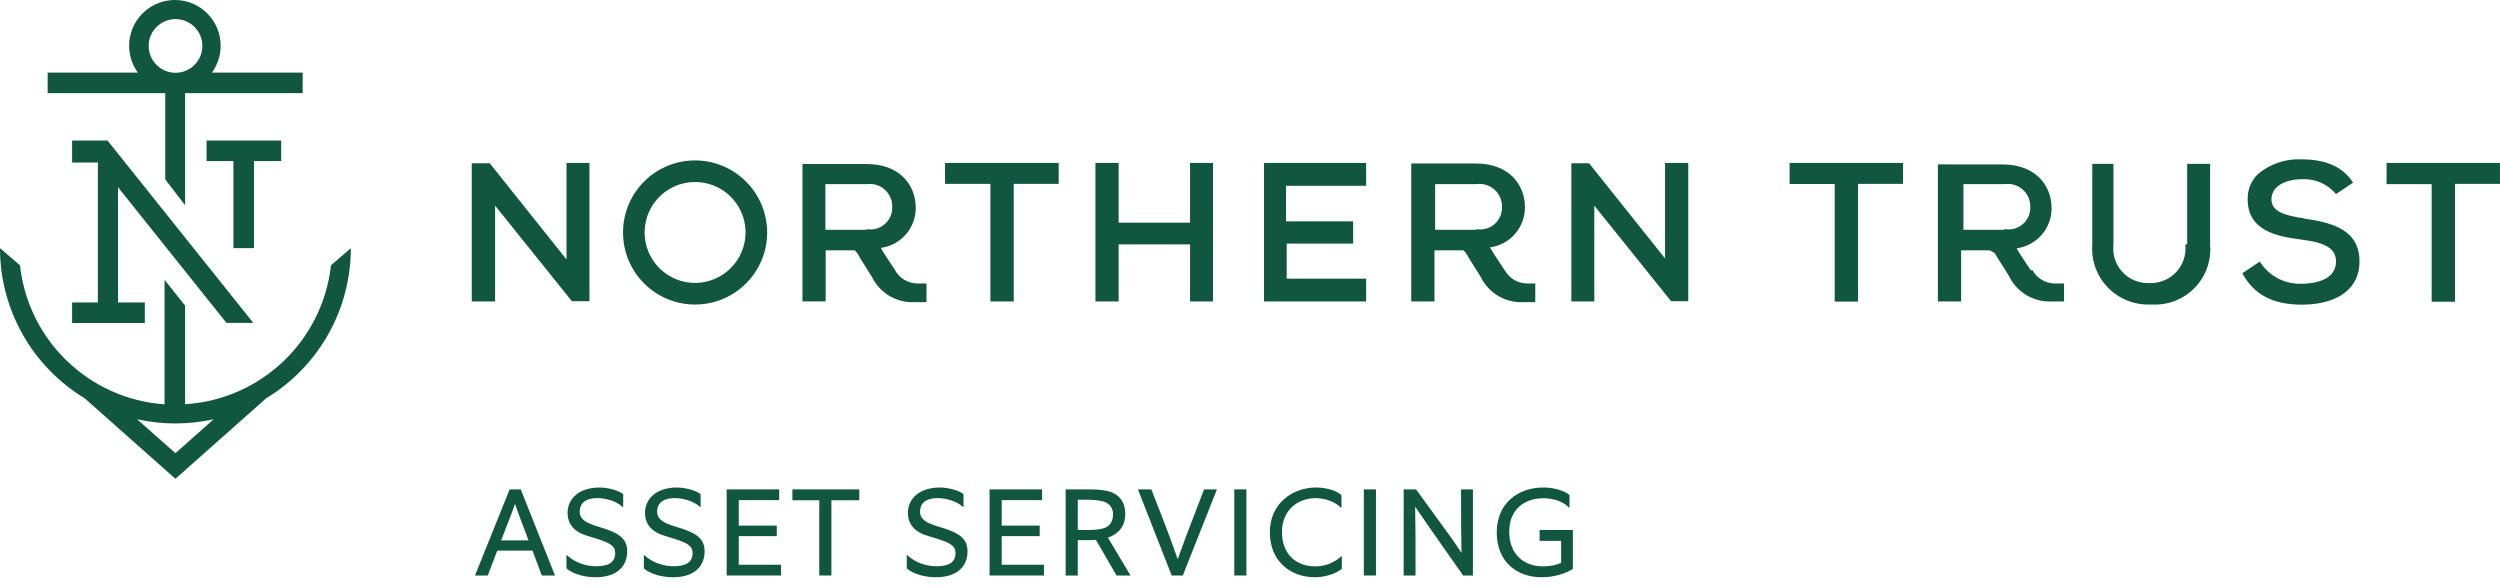 <svg width="200" height="47" viewBox="0 0 200 47" fill="none" xmlns="http://www.w3.org/2000/svg">
<path fill-rule="evenodd" clip-rule="evenodd" d="M181.715 15.946C181.715 16.901 182.724 17.244 184.345 17.47L184.302 17.481C186.611 17.803 188.78 18.404 188.758 20.937C188.737 23.471 186.471 24.373 184.152 24.373C181.833 24.373 180.319 23.578 179.385 21.861L180.781 20.927C181.505 22.08 182.792 22.756 184.152 22.698C184.786 22.698 186.879 22.569 186.879 20.927C186.879 19.95 186.181 19.424 184.109 19.166C182.037 18.909 179.814 18.404 179.814 15.946C179.792 15.199 180.08 14.476 180.609 13.949C181.58 13.117 182.832 12.686 184.109 12.747C186.095 12.747 187.448 13.358 188.243 14.614L186.879 15.527C186.223 14.734 185.234 14.293 184.206 14.335C182.692 14.335 181.715 14.99 181.715 15.946ZM55.608 12.833C52.423 12.833 49.842 15.414 49.842 18.598C49.842 21.782 52.423 24.363 55.608 24.363C58.792 24.363 61.373 21.782 61.373 18.598C61.368 15.417 58.79 12.839 55.608 12.833ZM45.321 20.756L39.179 13.059H37.74V24.116H39.608V16.451L45.75 24.094H47.157V13.037H45.321V20.756ZM75.602 14.712H79.231V24.116H81.099V14.712H84.696V13.037H75.602V14.712ZM71.595 21.591C71.091 20.84 70.522 19.981 70.468 19.831C72.077 19.614 73.274 18.234 73.259 16.61C73.259 14.871 72.046 13.122 69.33 13.122H64.197V24.114H66.055V20.024H68.288H68.374C68.538 20.181 68.673 20.367 68.771 20.572L68.889 20.776L69.748 22.139C70.387 23.466 71.769 24.269 73.238 24.168H74.118V22.676H73.399C72.646 22.676 71.954 22.264 71.595 21.602V21.591ZM66.031 18.382H69.328V18.328C69.846 18.423 70.379 18.278 70.777 17.933C71.176 17.589 71.397 17.083 71.378 16.557C71.393 16.03 71.175 15.523 70.782 15.172C70.388 14.82 69.861 14.659 69.338 14.732H66.031V18.382ZM89.492 17.814H95.204V13.037H97.04V24.116H95.204V19.553H89.492V24.116H87.635V13.037H89.492V17.814ZM51.878 20.142C52.503 21.651 53.975 22.634 55.608 22.634C57.835 22.628 59.639 20.824 59.645 18.598C59.645 16.965 58.661 15.493 57.153 14.868C55.644 14.244 53.907 14.589 52.753 15.743C51.598 16.898 51.253 18.634 51.878 20.142ZM143.168 14.722H146.776V24.126H148.644V14.712H152.241V13.037H143.168V14.722ZM190.926 13.048V14.733H194.533V24.137H196.402V14.712H199.999V13.037H190.926V13.048ZM102.936 19.489H108.251V17.707H102.882V14.862H109.292V13.037H101.121V24.116H109.292V22.291H102.936V19.489ZM174.823 19.553C174.916 20.347 174.661 21.143 174.124 21.735C173.587 22.328 172.82 22.659 172.02 22.645H171.827C171.035 22.647 170.281 22.31 169.755 21.719C169.229 21.127 168.983 20.338 169.078 19.553V13.112H167.382V19.553C167.287 20.816 167.732 22.059 168.605 22.976C169.479 23.892 170.7 24.396 171.966 24.362H172.192C173.469 24.423 174.709 23.929 175.594 23.007C176.479 22.085 176.922 20.826 176.809 19.553V13.112H174.973V19.553H174.823ZM161.334 19.864C161.398 20.025 161.967 20.883 162.472 21.635L162.59 21.603C162.952 22.266 163.649 22.678 164.405 22.676H165.124V24.115H164.212C162.743 24.216 161.36 23.412 160.722 22.086L159.863 20.722L159.659 20.379L159.562 20.229L159.262 20.078L159.187 20.025H156.889V24.115H155.031V13.154H160.196C162.912 13.154 164.126 14.904 164.126 16.643C164.14 18.267 162.943 19.647 161.334 19.864ZM160.328 18.382H157.074V14.732H160.381C160.904 14.659 161.432 14.82 161.825 15.172C162.218 15.523 162.436 16.03 162.421 16.557C162.44 17.083 162.219 17.589 161.82 17.933C161.422 18.278 160.889 18.423 160.371 18.328L160.328 18.382ZM119.203 19.789C119.257 19.939 119.826 20.798 120.331 21.549L120.373 21.603C120.732 22.265 121.425 22.677 122.177 22.676H122.822V24.169H121.941C120.472 24.27 119.09 23.466 118.451 22.14L117.593 20.776L117.474 20.583C117.377 20.375 117.242 20.186 117.077 20.025H116.991H114.758V24.115H112.9V13.079H118.065C120.781 13.079 121.995 14.829 121.995 16.568C122.009 18.192 120.813 19.572 119.203 19.789ZM118.109 18.382H114.812V14.732H118.12C118.642 14.659 119.17 14.82 119.563 15.172C119.956 15.523 120.174 16.03 120.16 16.557C120.178 17.083 119.957 17.589 119.558 17.933C119.16 18.278 118.627 18.423 118.109 18.328V18.382ZM133.204 20.675L127.126 13.059H125.709V24.116H127.545V16.451L133.687 24.094H135.061V13.037H133.204V20.675Z" fill="#115740"/>
<path fill-rule="evenodd" clip-rule="evenodd" d="M14.807 16.417L13.218 14.355V7.453H3.812V5.81H11.028C9.928 4.294 10.149 2.193 11.542 0.94C12.934 -0.313 15.048 -0.313 16.441 0.94C17.833 2.193 18.055 4.294 16.955 5.81H24.213V7.453H14.807V16.417ZM14.042 1.528C12.856 1.528 11.895 2.489 11.895 3.675C11.895 4.861 12.856 5.822 14.042 5.822C15.228 5.822 16.189 4.861 16.189 3.675C16.189 2.489 15.228 1.528 14.042 1.528ZM18.115 25.83H20.263L8.602 11.242H5.768V13.002H7.829V24.199H5.768V25.841H11.587V24.199H9.44V14.977L18.115 25.83ZM26.478 21.226L28.067 19.852C28.068 24.766 25.498 29.323 21.292 31.864L14.034 38.305L6.775 31.864C2.569 29.323 -0.001 24.766 6.48927e-07 19.852L1.6 21.226C2.26 27.24 7.127 31.922 13.164 32.347V22.385L14.806 24.446V32.337C20.881 31.962 25.806 27.273 26.478 21.226ZM14.034 36.254L10.963 33.538C12.982 33.99 15.075 33.99 17.094 33.538L14.034 36.254ZM22.495 12.884H20.348H20.316V19.851H18.673V12.884H16.525V11.242H22.495V12.884Z" fill="#115740"/>
<path d="M39.02 46.04H38L40.77 39.15H41.66L44.4 46.04H43.34L42.6 44.05H39.78L39.02 46.04ZM40.09 43.23H42.28C41.48 41.14 41.39 40.84 41.2 40.31C41.01 40.84 40.92 41.13 40.09 43.23Z" fill="#115740"/>
<path d="M45.316 45.47V44.41H45.356C46.046 45.07 46.986 45.3 47.686 45.3C48.636 45.3 49.216 45.02 49.216 44.23C49.216 43.66 48.746 43.41 47.706 43.09L46.936 42.85C45.856 42.52 45.406 41.85 45.406 41.03C45.406 39.89 46.336 39 47.966 39C48.586 39 49.526 39.23 49.856 39.54V40.56H49.816C49.306 40.07 48.416 39.85 47.796 39.85C46.626 39.85 46.376 40.45 46.376 40.93C46.376 41.32 46.556 41.71 47.546 42.03L48.446 42.32C49.686 42.73 50.176 43.22 50.176 44.12C50.176 45.2 49.466 46.18 47.636 46.18C46.876 46.18 45.876 45.97 45.316 45.47Z" fill="#115740"/>
<path d="M51.509 45.47V44.41H51.549C52.239 45.07 53.179 45.3 53.879 45.3C54.829 45.3 55.409 45.02 55.409 44.23C55.409 43.66 54.939 43.41 53.899 43.09L53.129 42.85C52.049 42.52 51.599 41.85 51.599 41.03C51.599 39.89 52.529 39 54.159 39C54.779 39 55.719 39.23 56.049 39.54V40.56H56.009C55.499 40.07 54.609 39.85 53.989 39.85C52.819 39.85 52.569 40.45 52.569 40.93C52.569 41.32 52.749 41.71 53.739 42.03L54.639 42.32C55.879 42.73 56.369 43.22 56.369 44.12C56.369 45.2 55.659 46.18 53.829 46.18C53.069 46.18 52.069 45.97 51.509 45.47Z" fill="#115740"/>
<path d="M62.483 46.04H58.133V39.15H62.333V40.01H59.102V42.05H62.142V42.89H59.102V45.18H62.483V46.04Z" fill="#115740"/>
<path d="M66.512 46.04H65.542V40.02H63.392V39.15H68.742V40.02H66.512V46.04Z" fill="#115740"/>
<path d="M72.542 45.47V44.41H72.582C73.272 45.07 74.212 45.3 74.912 45.3C75.862 45.3 76.442 45.02 76.442 44.23C76.442 43.66 75.972 43.41 74.932 43.09L74.162 42.85C73.082 42.52 72.632 41.85 72.632 41.03C72.632 39.89 73.562 39 75.192 39C75.812 39 76.752 39.23 77.082 39.54V40.56H77.042C76.532 40.07 75.642 39.85 75.022 39.85C73.852 39.85 73.602 40.45 73.602 40.93C73.602 41.32 73.782 41.71 74.772 42.03L75.672 42.32C76.912 42.73 77.402 43.22 77.402 44.12C77.402 45.2 76.692 46.18 74.862 46.18C74.102 46.18 73.102 45.97 72.542 45.47Z" fill="#115740"/>
<path d="M83.516 46.04H79.166V39.15H83.366V40.01H80.136V42.05H83.176V42.89H80.136V45.18H83.516V46.04Z" fill="#115740"/>
<path d="M90.442 46.04H89.322L87.672 43.19C87.472 43.21 87.262 43.21 87.052 43.21H86.222V46.04H85.252V39.15H87.192C87.902 39.15 88.482 39.22 88.872 39.36C89.552 39.6 90.022 40.2 90.022 41.09C90.022 42.11 89.472 42.73 88.632 43.01L90.442 46.04ZM86.222 42.4H87.082C87.712 42.4 88.192 42.32 88.452 42.2C88.832 42.02 89.042 41.68 89.042 41.13C89.042 40.64 88.762 40.3 88.362 40.15C88.092 40.05 87.582 39.98 87.122 39.98H86.222V42.4Z" fill="#115740"/>
<path d="M94.625 46.04H93.735L91.035 39.15H92.105C93.605 42.94 93.835 43.66 94.215 44.74C94.595 43.67 94.865 42.93 96.325 39.15H97.355L94.625 46.04Z" fill="#115740"/>
<path d="M99.712 46.04H98.742V39.15H99.712V46.04Z" fill="#115740"/>
<path d="M107.347 45.5C106.937 45.87 106.037 46.18 105.197 46.18C103.127 46.18 101.587 44.79 101.587 42.59C101.587 40.29 103.377 39 105.297 39C106.047 39 106.917 39.23 107.317 39.61V40.62H107.277C106.807 40.13 105.977 39.85 105.257 39.85C103.827 39.85 102.557 40.82 102.557 42.55C102.557 44.41 103.767 45.31 105.227 45.31C106.087 45.31 106.787 44.97 107.307 44.5H107.347V45.5Z" fill="#115740"/>
<path d="M110.077 46.04H109.107V39.15H110.077V46.04Z" fill="#115740"/>
<path d="M113.243 46.04H112.293V39.15H113.283C116.013 42.88 116.393 43.42 116.923 44.24C116.893 43.01 116.883 42.04 116.883 39.15H117.833V46.04H117.053C113.983 41.69 113.673 41.2 113.213 40.54C113.243 42.16 113.243 43.01 113.243 46.04Z" fill="#115740"/>
<path d="M125.829 45.51C125.309 45.85 124.379 46.18 123.329 46.18C121.299 46.18 119.739 44.9 119.739 42.59C119.739 40.22 121.499 39 123.459 39C124.269 39 125.129 39.23 125.559 39.6V40.61H125.519C125.089 40.14 124.309 39.86 123.459 39.86C122.009 39.86 120.739 40.7 120.739 42.53C120.739 44.39 121.949 45.31 123.439 45.31C124.029 45.31 124.519 45.2 124.889 45.03V43.27H123.169V42.4H125.829V45.51Z" fill="#115740"/>
</svg>
